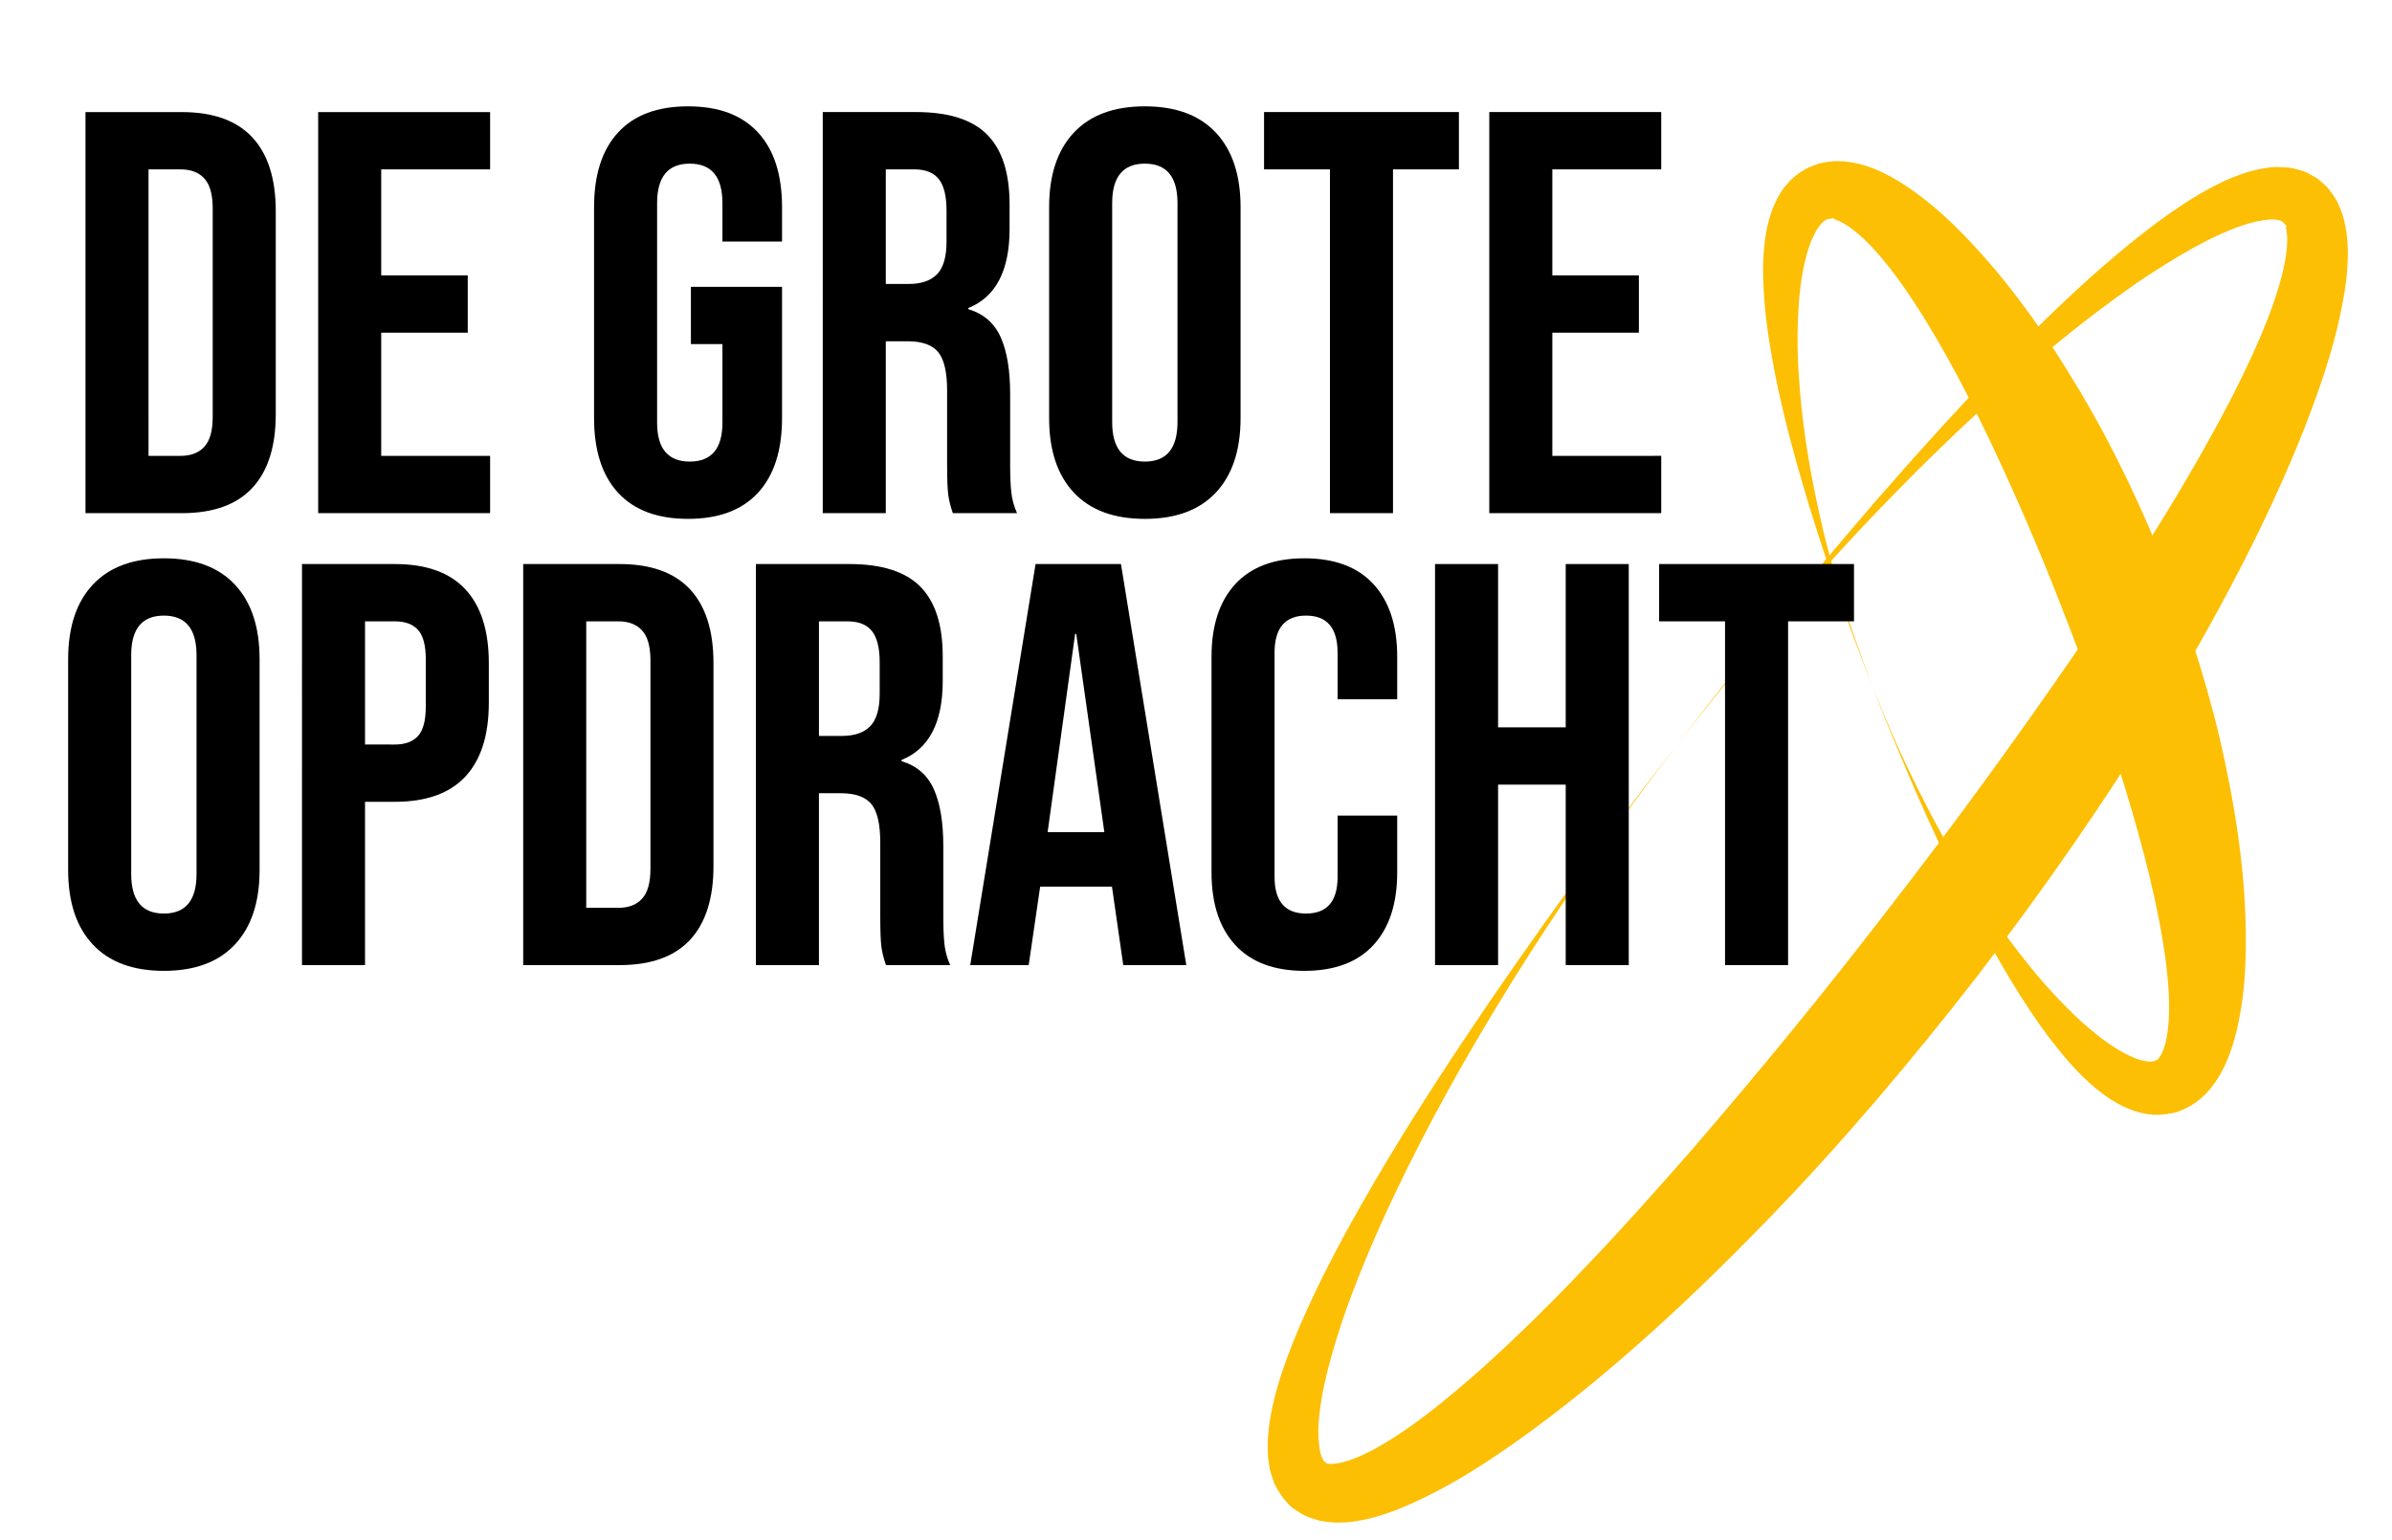 <?xml version="1.0" encoding="utf-8"?>
<!-- Generator: Adobe Illustrator 16.0.0, SVG Export Plug-In . SVG Version: 6.00 Build 0)  -->
<!DOCTYPE svg PUBLIC "-//W3C//DTD SVG 1.1//EN" "http://www.w3.org/Graphics/SVG/1.1/DTD/svg11.dtd">
<svg version="1.1" id="Layer_1" xmlns="http://www.w3.org/2000/svg" xmlns:xlink="http://www.w3.org/1999/xlink" x="0px" y="0px"
	 width="236px" height="152px" viewBox="0 0 236 152" enable-background="new 0 0 236 152" xml:space="preserve">
<g>
	<path d="M8.434,11.062h9.5c3.09,0,5.409,0.829,6.955,2.488c1.545,1.66,2.318,4.091,2.318,7.294v20.018
		c0,3.205-0.773,5.637-2.318,7.295c-1.546,1.66-3.865,2.488-6.955,2.488h-9.5V11.062z M17.82,44.99c1.018,0,1.8-0.301,2.347-0.905
		c0.545-0.602,0.82-1.583,0.82-2.94V20.562c0-1.357-0.274-2.337-0.82-2.941c-0.547-0.602-1.329-0.904-2.347-0.904h-3.166V44.99
		H17.82z"/>
	<path d="M31.391,11.062h16.964v5.655H37.611v10.46h8.539v5.655h-8.539V44.99h10.744v5.655H31.391V11.062z"/>
</g>
<g>
	<path fill="#FCBF03" d="M165.48,73.472c0,0,0.803-1.04,2.308-2.991c1.511-1.946,3.763-4.772,6.656-8.349
		c2.89-3.58,6.468-7.871,10.656-12.731c4.222-4.831,9.048-10.237,14.659-15.855c2.822-2.791,5.804-5.677,9.124-8.458
		c1.66-1.393,3.396-2.771,5.261-4.087c1.882-1.301,3.865-2.562,6.247-3.54c1.216-0.461,2.516-0.891,4.124-0.983
		c0.42,0.002,0.857,0.03,1.288,0.063c0.439,0.047,0.932,0.204,1.391,0.335c0.464,0.153,0.934,0.446,1.382,0.707
		c-0.182-0.17,0.444,0.35,0.401,0.32l0.081,0.072l0.161,0.145l0.324,0.29c0.341,0.379,0.742,0.947,1.039,1.462
		c0.212,0.439,0.36,0.836,0.525,1.268c0.235,0.803,0.416,1.623,0.462,2.351c0.159,1.514,0.047,2.866-0.092,4.21
		c-0.703,5.271-2.356,10.037-4.212,14.795c-3.768,9.47-8.695,18.622-14.128,27.629c-5.452,9.011-11.556,17.716-18.061,26.221
		c-6.499,8.362-13.419,16.549-20.733,24.089c-7.325,7.55-14.934,14.634-23.138,20.685c-4.131,3.007-8.325,5.81-13.251,7.829
		c-1.268,0.476-2.548,0.927-4.057,1.157c-0.717,0.141-1.559,0.174-2.397,0.149c-0.454-0.049-0.898-0.096-1.351-0.185
		c-0.482-0.145-0.959-0.293-1.42-0.496c-0.233-0.129-0.463-0.267-0.688-0.41l-0.332-0.22l-0.162-0.112
		c-0.012,0.006-0.556-0.49-0.356-0.316l-0.29-0.322l-0.145-0.161l-0.078-0.088l-0.132-0.18c-0.175-0.243-0.341-0.496-0.493-0.754
		c-0.136-0.24-0.331-0.561-0.373-0.738c-0.142-0.409-0.279-0.827-0.389-1.235c-0.318-1.583-0.232-2.952-0.094-4.247
		c0.343-2.556,1.061-4.794,1.844-6.945c0.802-2.139,1.692-4.169,2.624-6.126c1.852-3.916,3.885-7.533,5.874-10.97
		c4.014-6.852,8.022-12.889,11.628-18.196c3.64-5.284,6.885-9.832,9.614-13.535c2.727-3.705,4.889-6.601,6.389-8.555
		C164.678,74.512,165.48,73.472,165.48,73.472z M165.48,73.472c0,0-0.792,1.048-2.277,3.014c-1.463,1.981-3.648,4.86-6.263,8.644
		c-2.619,3.777-5.741,8.409-9.067,13.877c-3.325,5.464-6.893,11.754-10.261,18.837c-1.688,3.535-3.299,7.288-4.729,11.213
		c-0.692,1.971-1.33,3.985-1.857,6.03c-0.511,2.035-0.916,4.141-0.959,6.091c-0.005,0.954,0.083,1.882,0.301,2.532
		c0.069,0.136,0.137,0.253,0.187,0.385c0.03,0.104,0.037,0.004,0.035,0.017c-0.002-0.013-0.018-0.021-0.042-0.018l-0.02,0.005
		c0.009,0.013,0.049,0.045,0.071,0.066l0.161,0.145l0.323,0.289c0.254,0.22-0.25-0.211-0.193-0.175l0.024-0.003h0.042
		c0.024,0.003,0.044,0.012,0.062,0.028c0.2,0.058,0.898,0.033,1.704-0.211c0.8-0.206,1.726-0.636,2.633-1.095
		c3.703-1.971,7.354-5.004,10.904-8.139c3.542-3.195,7.028-6.636,10.439-10.252c3.438-3.59,6.787-7.366,10.146-11.192
		c6.663-7.722,13.211-15.703,19.563-23.977c6.328-8.146,12.449-16.567,18.216-24.947c5.727-8.408,11.139-16.869,15.533-25.349
		c2.139-4.229,4.14-8.534,5.108-12.621c0.214-0.996,0.395-2.001,0.391-2.831c0.031-0.447-0.031-0.78-0.063-1.107
		c-0.038-0.114-0.067-0.273-0.079-0.368c-0.014,0.025,0.107,0.08,0.115-0.01l-0.291-0.323l-0.146-0.161l-0.073-0.081
		c-0.088-0.088,0.464,0.41,0.224,0.199c-0.061-0.009-0.056-0.083-0.133-0.118c-0.096-0.015-0.142-0.089-0.27-0.118
		c-0.141-0.015-0.273-0.05-0.424-0.083c-0.689-0.046-1.611,0.106-2.535,0.354c-1.878,0.538-3.812,1.465-5.651,2.477
		c-1.845,1.031-3.634,2.157-5.361,3.33c-3.434,2.381-6.657,4.889-9.646,7.423c-5.996,5.058-11.173,10.105-15.612,14.709
		c-4.445,4.605-8.131,8.802-11.122,12.293c-2.995,3.489-5.227,6.333-6.771,8.251C166.294,72.439,165.48,73.472,165.48,73.472z"/>
</g>
<g>
	<path fill="#FCBF03" d="M184.736,67.743c0,0-0.292-0.745-0.838-2.142c-0.54-1.4-1.295-3.466-2.235-6.105
		c-0.943-2.639-2.026-5.866-3.181-9.607c-1.124-3.75-2.348-8.006-3.317-12.791c-0.464-2.396-0.905-4.92-1.101-7.618
		c-0.093-1.352-0.167-2.742-0.077-4.207c0.095-1.464,0.281-2.997,0.894-4.653c0.346-0.827,0.745-1.698,1.5-2.525
		c0.331-0.417,0.819-0.798,1.299-1.139c0.262-0.158,0.531-0.309,0.806-0.452l0.764-0.292c0.082-0.054,0.524-0.152,0.881-0.209
		c0.369-0.063,0.767-0.106,1.02-0.094c0.286,0,0.582,0.002,0.866,0.021l0.803,0.118c0.54,0.087,1,0.242,1.489,0.387
		c0.434,0.172,0.921,0.333,1.315,0.538c1.669,0.788,3.064,1.762,4.374,2.793c1.31,1.033,2.509,2.141,3.637,3.304
		c4.538,4.636,8.257,9.965,11.604,15.586c3.352,5.621,6.159,11.621,8.593,17.751c2.364,6.159,4.366,12.474,5.706,18.88
		c1.353,6.401,2.214,12.845,2.013,19.332c-0.045,1.622-0.172,3.25-0.441,4.898c-0.269,1.646-0.638,3.312-1.336,5.023
		c-0.154,0.42-0.404,0.868-0.608,1.29c-0.264,0.438-0.496,0.865-0.838,1.295c-0.607,0.851-1.545,1.696-2.65,2.248l-0.43,0.19
		l-0.216,0.09l-0.108,0.043c-0.525,0.182-0.183,0.058-0.316,0.102l-0.52,0.101c-0.48,0.085-1.489,0.187-1.912,0.084
		c-1.119-0.101-2.005-0.473-2.821-0.849c-1.575-0.808-2.75-1.813-3.811-2.828c-1.058-1.02-1.945-2.093-2.789-3.156
		c-1.68-2.121-3.064-4.278-4.34-6.359c-2.521-4.182-4.497-8.146-6.205-11.668c-1.681-3.536-3.063-6.647-4.155-9.228
		c-1.091-2.581-1.936-4.612-2.484-6.008C185.025,68.488,184.736,67.743,184.736,67.743z M184.736,67.743c0,0,0.302,0.741,0.867,2.13
		c0.591,1.378,1.408,3.422,2.625,5.944c1.212,2.521,2.729,5.566,4.719,8.913c1.977,3.347,4.384,7.035,7.38,10.714
		c1.487,1.841,3.165,3.651,4.983,5.343c0.927,0.822,1.885,1.634,2.895,2.309c1,0.677,2.063,1.255,3.021,1.532
		c0.462,0.107,0.911,0.189,1.193,0.117l0.111-0.009c0.016-0.009-0.001-0.025-0.002-0.03c-0.005-0.006-0.011-0.008-0.016-0.004
		c0.004-0.002-0.045,0.03,0.075-0.02l0.494-0.189c-0.093,0.029,0.295-0.099-0.192,0.06l0.01-0.016l0.021-0.029
		c0.014-0.018,0.027-0.033,0.043-0.046c0.198-0.229,0.585-0.894,0.783-1.957c0.425-2.104,0.286-4.85-0.056-7.575
		c-0.727-5.512-2.245-11.311-4.006-17.104c-1.803-5.795-3.819-11.657-6.098-17.424c-2.217-5.792-4.69-11.477-7.282-16.967
		c-2.612-5.466-5.424-10.76-8.618-15.316c-1.59-2.244-3.353-4.357-5.095-5.623c-0.218-0.178-0.413-0.264-0.621-0.413
		c-0.187-0.089-0.392-0.22-0.551-0.276c-0.08-0.03-0.161-0.065-0.243-0.104c-0.068-0.018-0.129-0.03-0.195-0.055
		c-0.103-0.035-0.058-0.026-0.04-0.054c0.006-0.018,0.091-0.109-0.161-0.04l-0.261,0.051l-0.13,0.025l-0.064,0.013
		c-0.082,0.022,0.433-0.147,0.21-0.073c-0.04,0.015-0.084,0.021-0.137,0.021c-0.093,0.049-0.213,0.045-0.333,0.161
		c-0.26,0.14-0.536,0.507-0.805,0.902c-0.519,0.856-0.91,2.003-1.188,3.179c-0.285,1.183-0.444,2.429-0.565,3.662
		c-0.192,2.478-0.204,4.945-0.049,7.308c0.285,4.736,1.012,9.081,1.824,12.882c0.799,3.811,1.746,7.078,2.56,9.755
		c0.813,2.679,1.593,4.737,2.091,6.151C184.457,66.993,184.736,67.743,184.736,67.743z"/>
</g>
<g>
	<path d="M60.987,48.635c-1.583-1.715-2.375-4.175-2.375-7.379V20.447c0-3.204,0.792-5.664,2.375-7.379
		c1.583-1.715,3.882-2.573,6.898-2.573c3.016,0,5.315,0.858,6.898,2.573c1.583,1.716,2.375,4.176,2.375,7.379v3.393h-5.881v-3.789
		c0-2.601-1.074-3.901-3.223-3.901c-2.148,0-3.223,1.3-3.223,3.901v21.657c0,2.564,1.075,3.845,3.223,3.845
		c2.149,0,3.223-1.281,3.223-3.845v-7.747h-3.11v-5.655h8.991v12.949c0,3.205-0.792,5.665-2.375,7.379
		c-1.583,1.716-3.883,2.573-6.898,2.573C64.869,51.208,62.57,50.351,60.987,48.635z"/>
	<path d="M81.173,11.06h9.217c3.204,0,5.542,0.745,7.012,2.233c1.47,1.49,2.205,3.78,2.205,6.871v2.432
		c0,4.109-1.357,6.71-4.071,7.803v0.113c1.507,0.452,2.573,1.376,3.195,2.771c0.622,1.395,0.933,3.261,0.933,5.598v6.955
		c0,1.131,0.037,2.045,0.113,2.743c0.075,0.698,0.263,1.385,0.565,2.064h-6.333c-0.226-0.641-0.377-1.244-0.452-1.81
		c-0.076-0.565-0.113-1.583-0.113-3.053v-7.238c0-1.81-0.292-3.072-0.876-3.789c-0.585-0.715-1.593-1.074-3.025-1.074h-2.149v16.964
		h-6.22V11.06z M89.655,28.024c1.244,0,2.177-0.32,2.799-0.961c0.622-0.64,0.933-1.715,0.933-3.223v-3.053
		c0-1.432-0.254-2.469-0.763-3.11c-0.509-0.64-1.31-0.961-2.403-0.961h-2.827v11.309H89.655z"/>
	<path d="M105.94,48.607c-1.621-1.733-2.431-4.185-2.431-7.351V20.447c0-3.167,0.81-5.617,2.431-7.351
		c1.621-1.733,3.958-2.601,7.012-2.601c3.054,0,5.391,0.868,7.013,2.601c1.619,1.734,2.432,4.185,2.432,7.351v20.809
		c0,3.167-0.813,5.618-2.432,7.351c-1.622,1.734-3.959,2.601-7.013,2.601C109.899,51.208,107.561,50.341,105.94,48.607z
		 M116.175,41.652V20.051c0-2.601-1.074-3.901-3.223-3.901c-2.148,0-3.223,1.3-3.223,3.901v21.601c0,2.601,1.075,3.901,3.223,3.901
		C115.101,45.553,116.175,44.253,116.175,41.652z"/>
	<path d="M131.217,16.715h-6.503V11.06h19.226v5.655h-6.503v33.928h-6.22V16.715z"/>
	<path d="M146.937,11.06H163.9v5.655h-10.744v10.461h8.539v5.655h-8.539v12.157H163.9v5.655h-16.964V11.06z"/>
</g>
<g>
	<path d="M9.155,93.212c-1.621-1.733-2.431-4.184-2.431-7.351V65.052c0-3.167,0.81-5.617,2.431-7.351
		c1.621-1.733,3.958-2.601,7.012-2.601c3.054,0,5.391,0.868,7.012,2.601c1.621,1.734,2.432,4.185,2.432,7.351v20.809
		c0,3.167-0.811,5.617-2.432,7.351c-1.621,1.734-3.958,2.602-7.012,2.602C13.113,95.813,10.775,94.946,9.155,93.212z M19.39,86.257
		V64.656c0-2.601-1.074-3.901-3.223-3.901c-2.148,0-3.223,1.3-3.223,3.901v21.601c0,2.602,1.075,3.902,3.223,3.902
		C18.315,90.159,19.39,88.858,19.39,86.257z"/>
	<path d="M29.794,55.666h9.161c3.09,0,5.409,0.83,6.955,2.488c1.545,1.659,2.318,4.09,2.318,7.294v3.901
		c0,3.205-0.773,5.636-2.318,7.294c-1.546,1.66-3.865,2.488-6.955,2.488h-2.94v16.116h-6.22V55.666z M38.955,73.478
		c1.018,0,1.781-0.283,2.29-0.848s0.763-1.527,0.763-2.884v-4.693c0-1.357-0.254-2.318-0.763-2.884s-1.272-0.848-2.29-0.848h-2.94
		v12.157H38.955z"/>
	<path d="M51.62,55.666h9.5c3.09,0,5.409,0.83,6.955,2.488c1.545,1.659,2.318,4.09,2.318,7.294v20.018
		c0,3.204-0.773,5.636-2.318,7.294c-1.546,1.659-3.865,2.488-6.955,2.488h-9.5V55.666z M61.007,89.594
		c1.018,0,1.8-0.302,2.347-0.905c0.546-0.603,0.82-1.583,0.82-2.94V65.166c0-1.357-0.274-2.337-0.82-2.94
		c-0.547-0.603-1.329-0.905-2.347-0.905H57.84v28.273H61.007z"/>
	<path d="M74.578,55.666h9.217c3.204,0,5.542,0.745,7.012,2.233c1.47,1.49,2.205,3.78,2.205,6.871v2.432
		c0,4.109-1.357,6.71-4.071,7.803v0.113c1.507,0.452,2.573,1.376,3.195,2.771s0.933,3.261,0.933,5.598v6.955
		c0,1.131,0.037,2.046,0.113,2.743c0.075,0.697,0.263,1.385,0.565,2.063h-6.333c-0.226-0.641-0.377-1.244-0.452-1.81
		c-0.076-0.565-0.113-1.583-0.113-3.054v-7.237c0-1.81-0.292-3.072-0.876-3.789c-0.585-0.716-1.593-1.074-3.025-1.074h-2.149v16.964
		h-6.22V55.666z M83.06,72.629c1.244,0,2.177-0.32,2.799-0.961c0.622-0.64,0.933-1.715,0.933-3.223v-3.053
		c0-1.432-0.254-2.469-0.763-3.11c-0.509-0.64-1.31-0.961-2.403-0.961h-2.827v11.309H83.06z"/>
	<path d="M102.172,55.666h8.425l6.446,39.583h-6.22l-1.131-7.86v0.113h-7.068l-1.131,7.747h-5.768L102.172,55.666z M108.958,82.129
		l-2.771-19.564h-0.113l-2.714,19.564H108.958z"/>
	<path d="M121.878,93.269c-1.565-1.696-2.347-4.09-2.347-7.181V64.826c0-3.091,0.781-5.485,2.347-7.182
		c1.563-1.696,3.835-2.544,6.813-2.544c2.978,0,5.249,0.848,6.813,2.544c1.564,1.697,2.347,4.091,2.347,7.182v4.185h-5.881V64.43
		c0-2.45-1.037-3.675-3.109-3.675c-2.074,0-3.11,1.225-3.11,3.675v22.11c0,2.413,1.036,3.619,3.11,3.619
		c2.072,0,3.109-1.206,3.109-3.619v-6.051h5.881v5.599c0,3.091-0.782,5.484-2.347,7.181s-3.836,2.545-6.813,2.545
		C125.713,95.813,123.441,94.965,121.878,93.269z"/>
	<path d="M141.584,55.666h6.22v16.116h6.673V55.666h6.22v39.583h-6.22V77.436h-6.673v17.813h-6.22V55.666z"/>
	<path d="M170.196,61.32h-6.503v-5.655h19.226v5.655h-6.503v33.928h-6.22V61.32z"/>
</g>
</svg>
